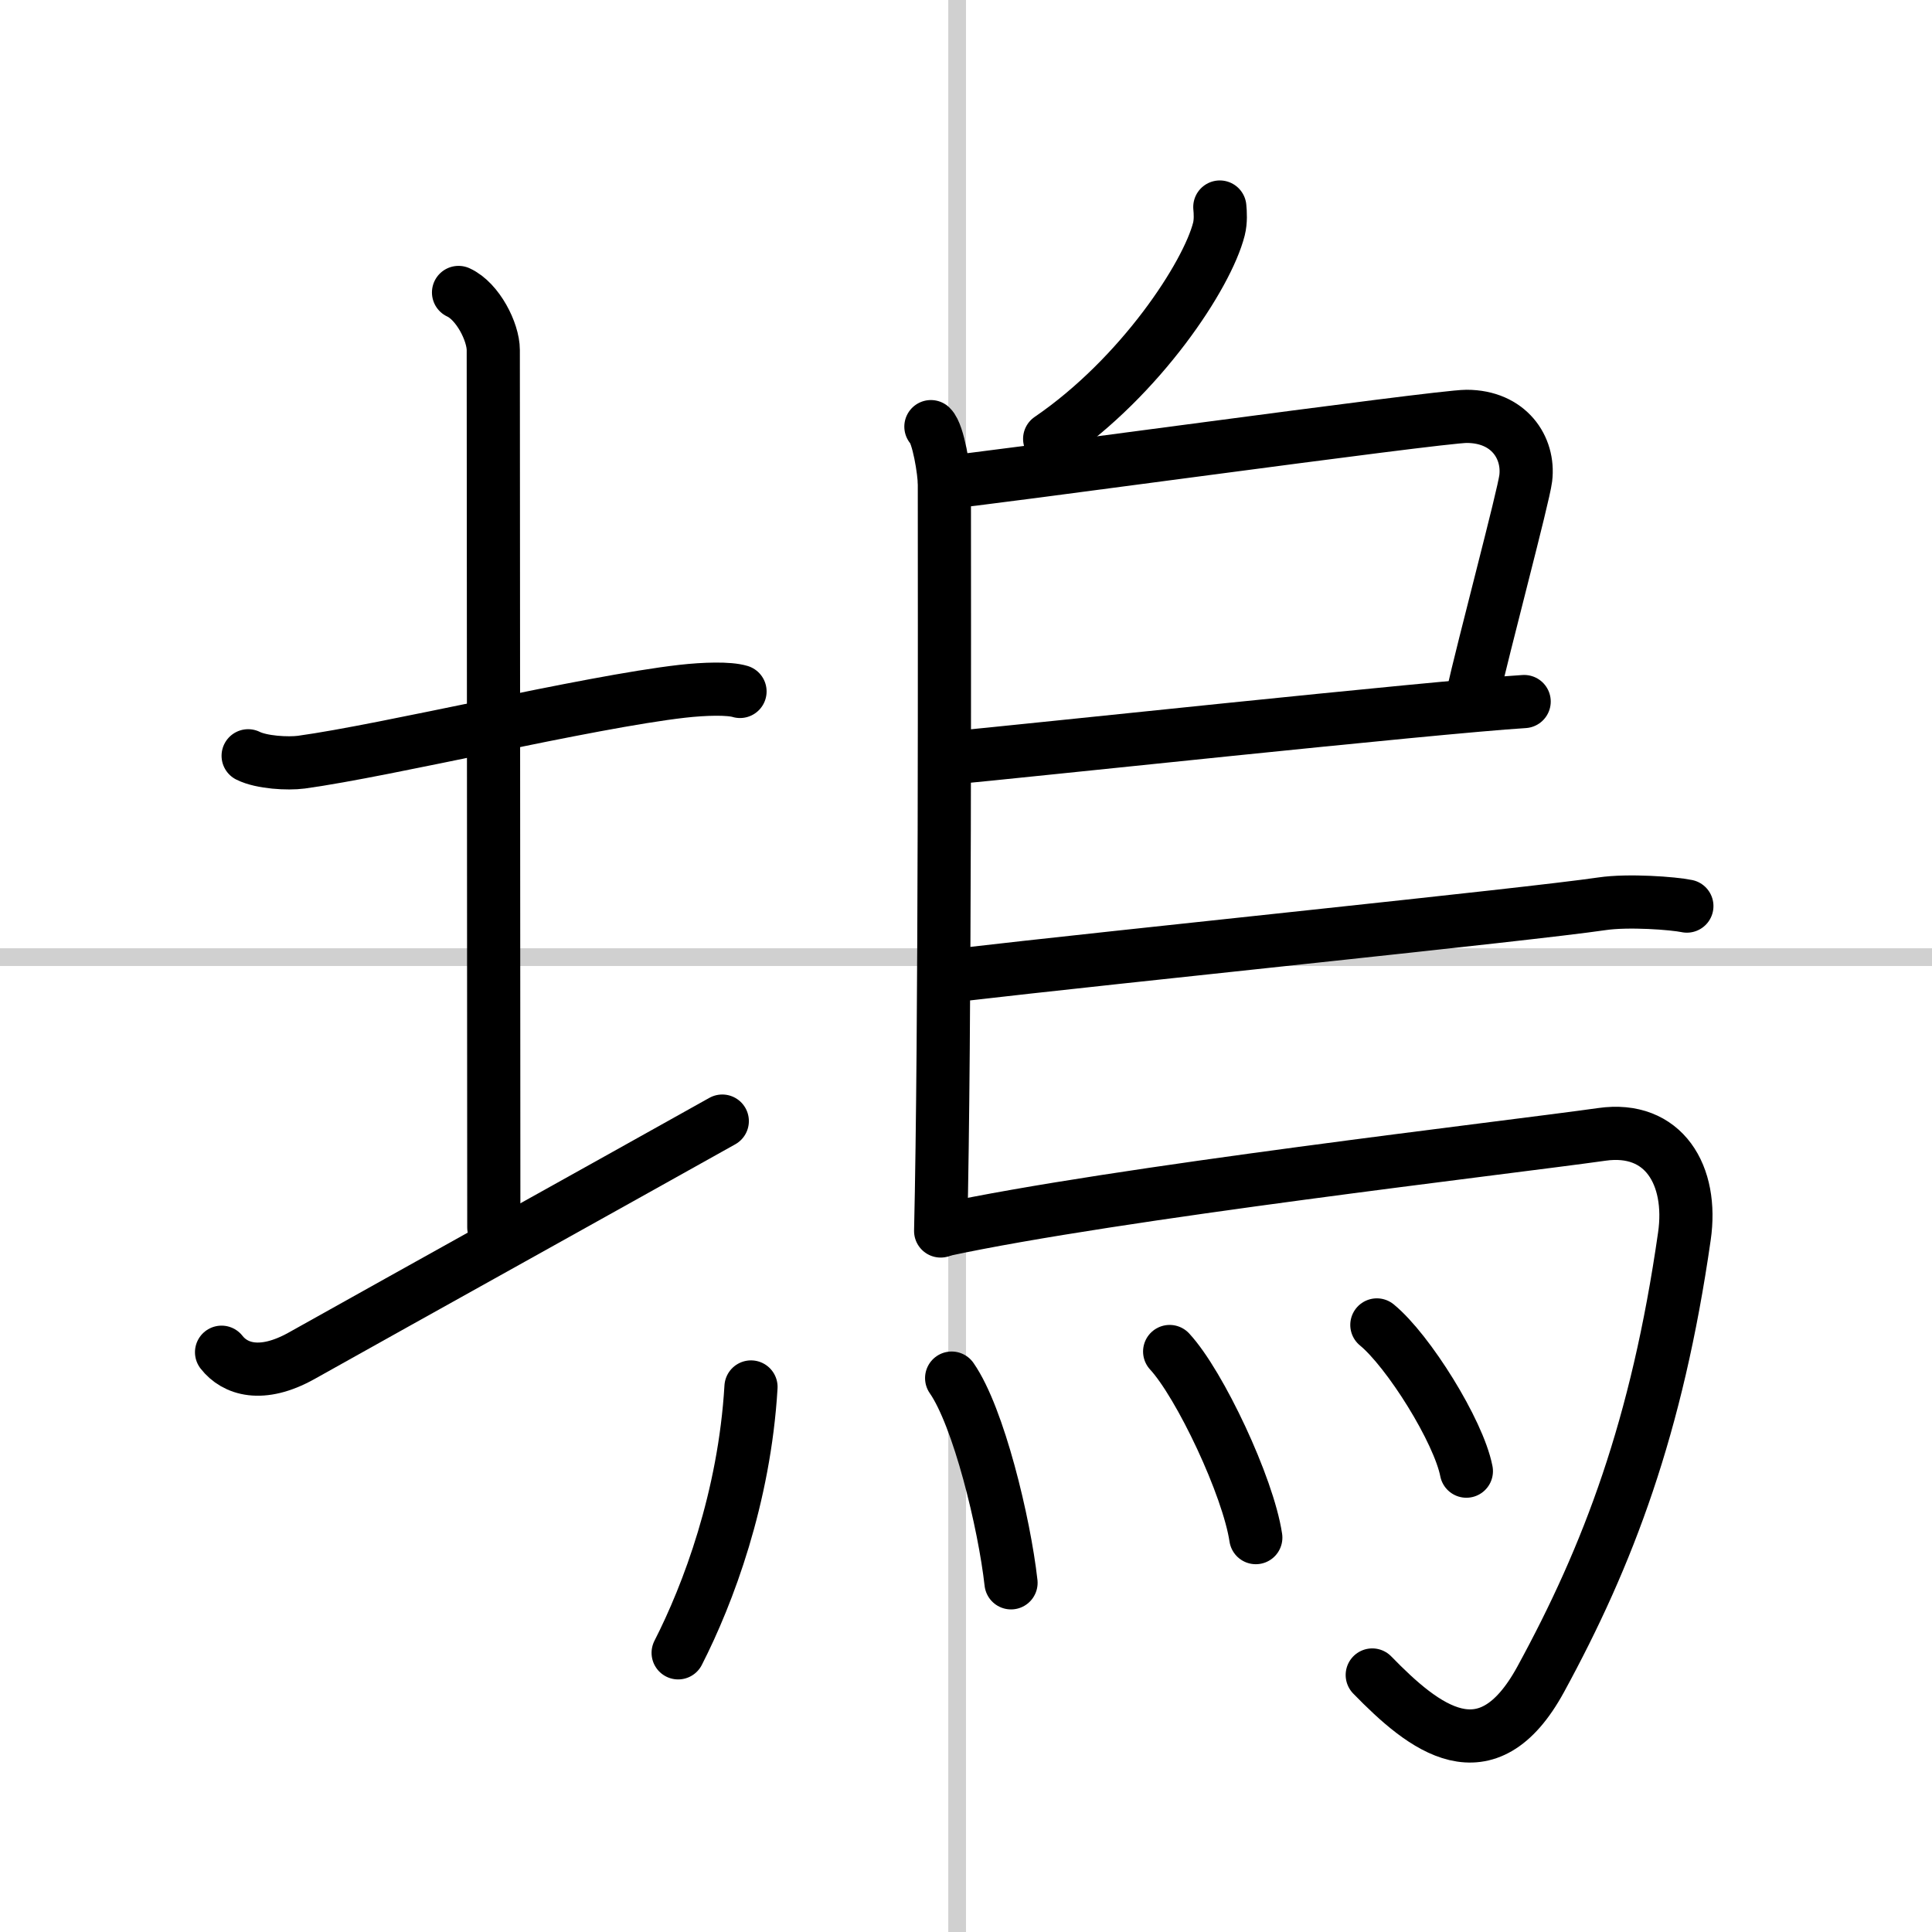 <svg width="400" height="400" viewBox="0 0 109 109" xmlns="http://www.w3.org/2000/svg"><rect x="0" y="0" width="109" height="109" fill="#808080" stroke="none"/><g fill="none" stroke="#000" stroke-linecap="round" stroke-linejoin="round" stroke-width="3"><rect width="100%" height="100%" fill="#fff" stroke="#fff"/><line x1="54" x2="54" y2="109" stroke="#d0d0d0" stroke-width="1"/><line x2="109" y1="54" y2="54" stroke="#d0d0d0" stroke-width="1"/><path d="m14 42.64c0.76 0.38 2.24 0.46 3 0.36 4.82-0.66 16.15-3.39 21.5-4 1.25-0.14 2.62-0.18 3.25 0.01"/><path d="m25.87 16.5c1.09 0.5 1.96 2.23 1.96 3.25 0 7.25 0.03 38.75 0.03 49.5"/><path d="m12.5 76.29c0.75 0.96 2.25 1.46 4.5 0.21 6.25-3.5 17.5-9.75 23.75-13.25"/><path d="m68.82 11.68c0.03 0.31 0.06 0.8-0.05 1.24-0.66 2.61-4.41 8.33-9.55 11.84"/><path d="m52.52 24.07c0.42 0.4 0.76 2.55 0.76 3.24 0 7.05 0.05 31.04-0.21 42.14"/><path d="m53.29 27.22c1.66-0.1 27.84-3.73 29.45-3.73 2.38 0 3.55 1.76 3.34 3.49-0.13 1.06-2.33 9.27-3.06 12.52"/><path d="m53.46 42.78c4.13-0.38 27.39-2.88 32.53-3.2"/><path d="m53.69 55.05c9.98-1.16 32.4-3.43 36.69-4.06 1.49-0.22 4.03-0.03 4.79 0.13"/><path d="m53.18 69.4c9.7-2.09 31.81-4.64 37.19-5.4 3.5-0.5 5.16 2.31 4.66 5.75-1.54 10.75-4.29 18-8.11 25-3.05 5.58-6.58 2.75-9.5-0.25"/><path d="m42.37 78.25c-0.37 6.25-2.42 11.69-4.11 15"/><path d="m53.69 77.75c1.52 2.18 2.97 8.16 3.35 11.55"/><path d="m65.99 76.25c1.71 1.85 4.43 7.62 4.86 10.5"/><path d="m77.68 74.75c1.78 1.46 4.61 5.99 5.05 8.25"/></g></svg>
